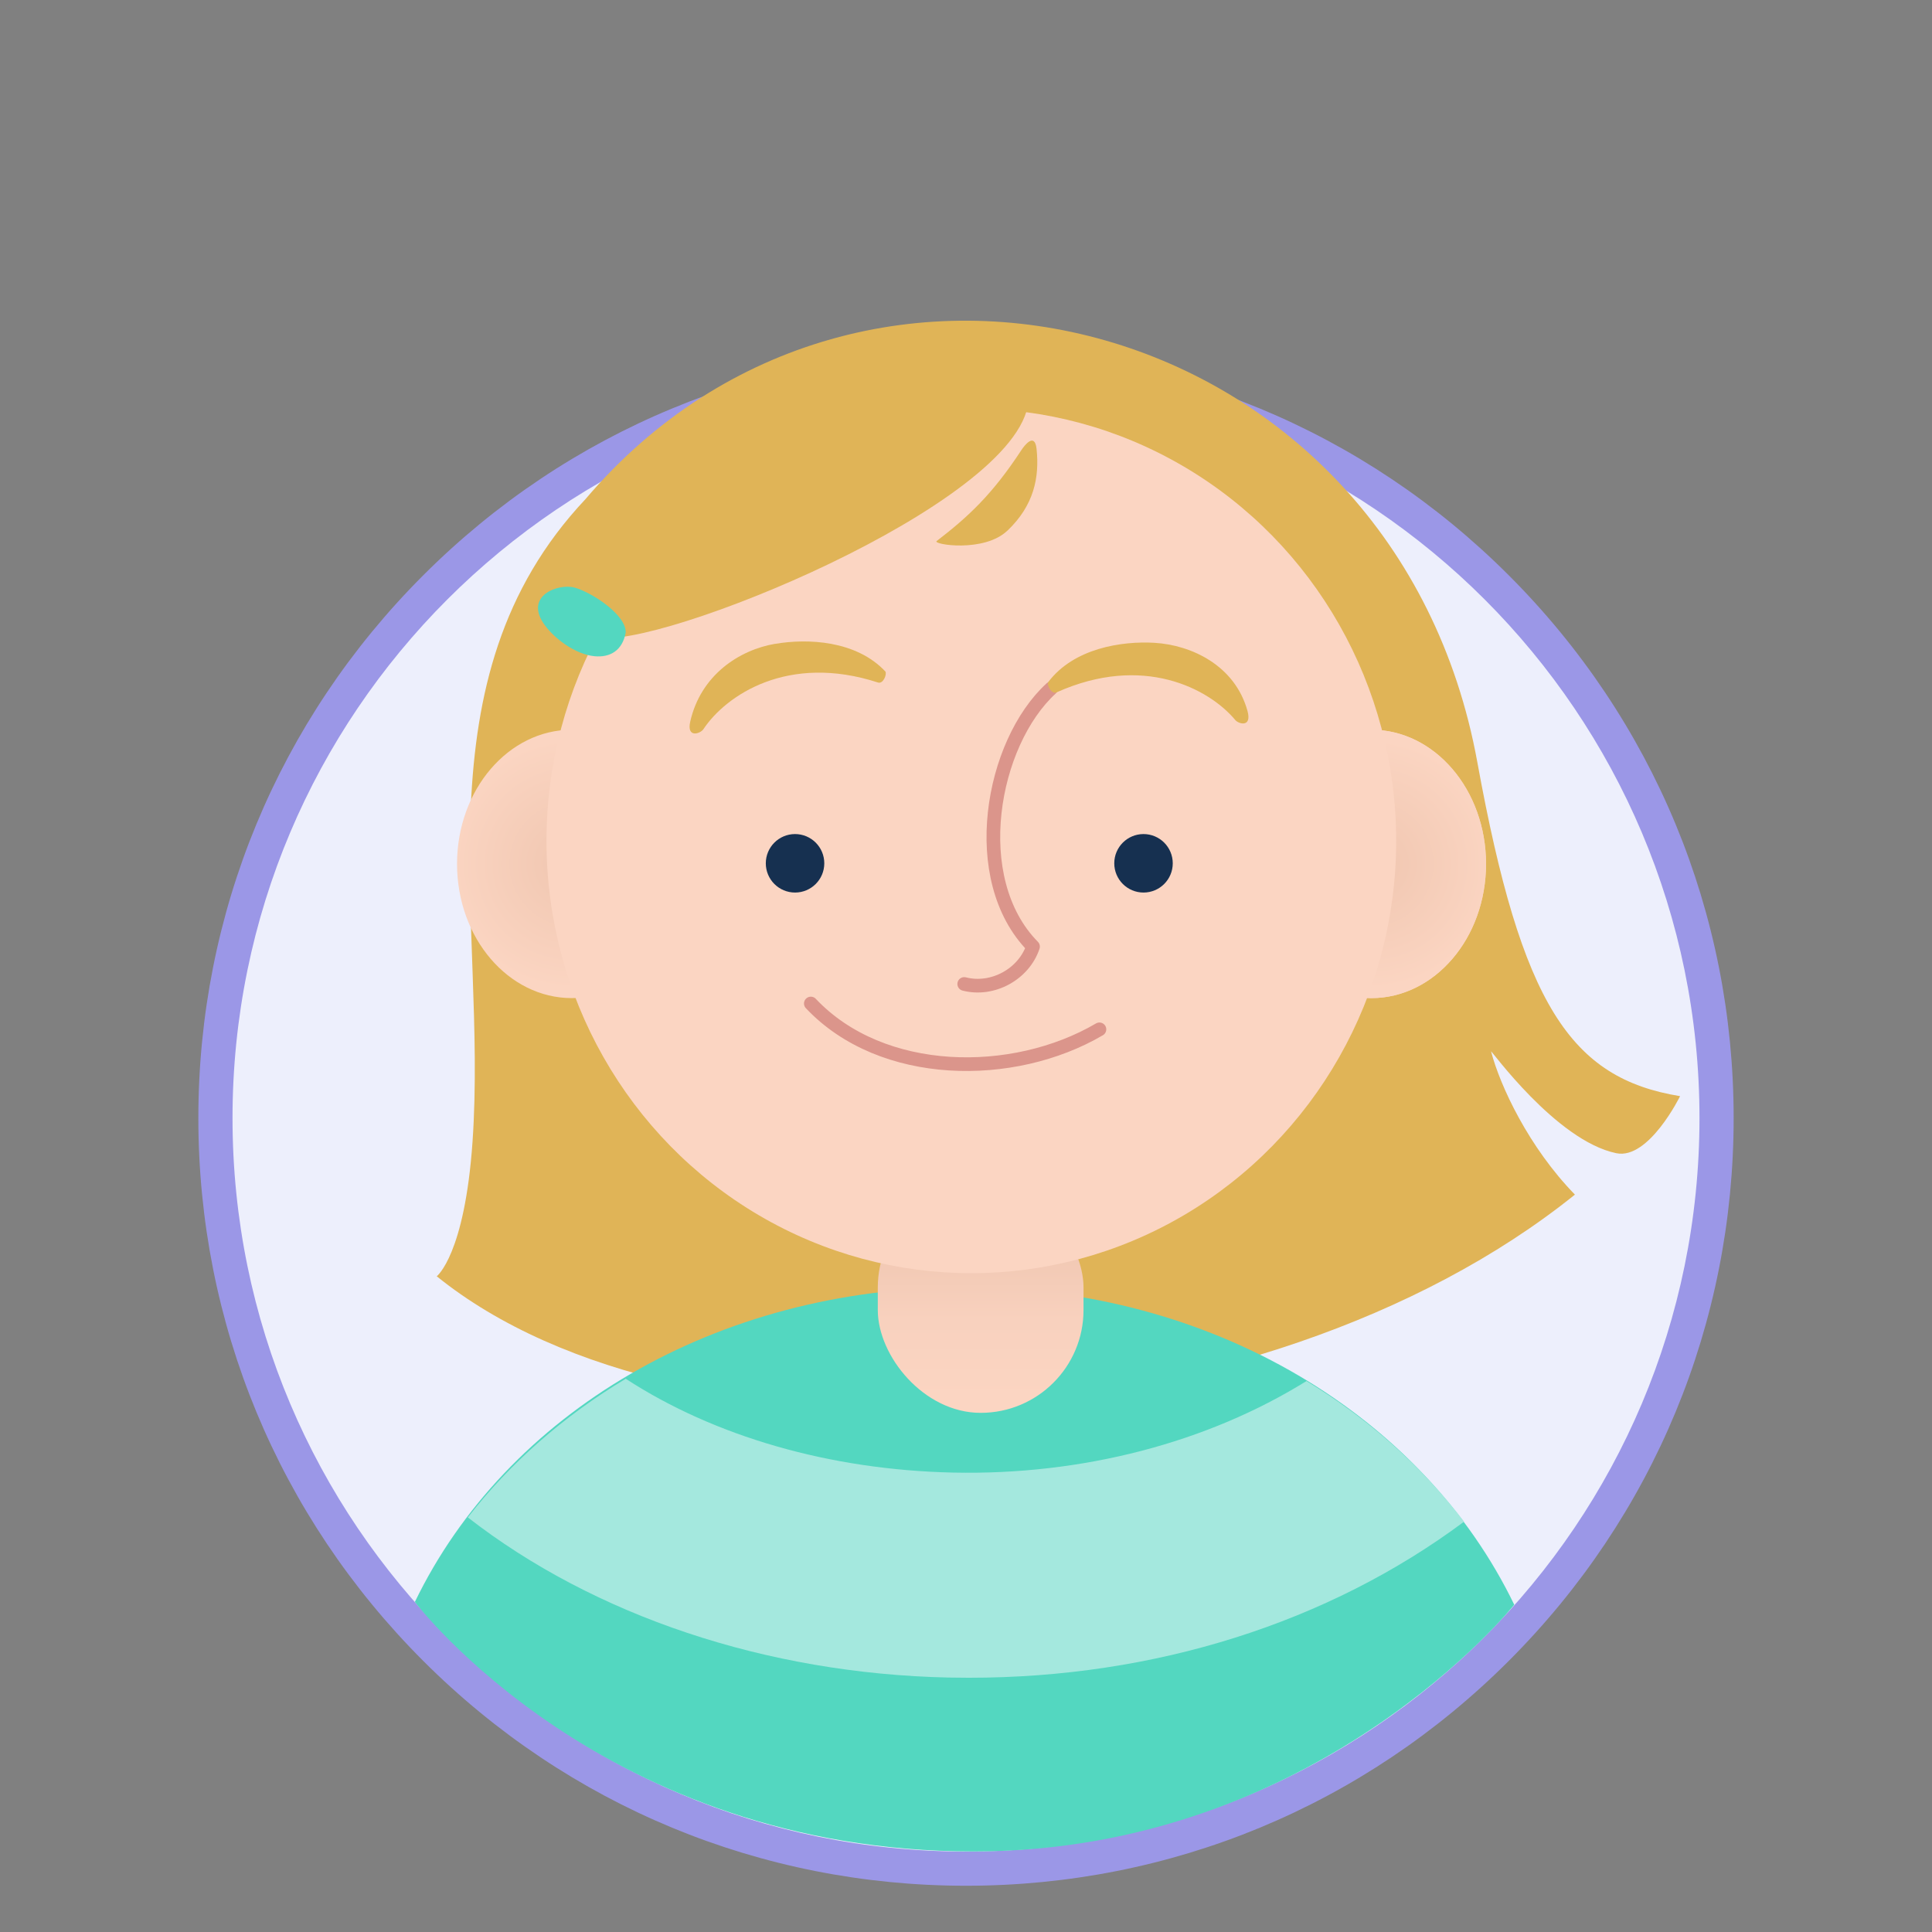 <svg xmlns="http://www.w3.org/2000/svg" xmlns:xlink="http://www.w3.org/1999/xlink" id="b" viewBox="0 0 282.76 282.76"><rect x="0" y="0" width="282.76" height="282.76" fill="#808080" stroke="none"/><defs><style>.g{fill:#fbd5c2;}.h{fill:#e0b457;}.i{fill:#53d7c0;}.j{fill:url(#d);}.k{stroke:#db958b;stroke-linecap:round;stroke-linejoin:round;stroke-width:2px;}.k,.l{fill:none;}.m{fill:#a4e8de;}.n{fill:#edeffc;}.o{fill:#9b97e7;}.p{fill:url(#e);}.q{fill:url(#f);}.r{fill:#163050;}</style><radialGradient id="d" cx="83.69" cy="126.44" fx="83.69" fy="126.44" r="18.27" gradientUnits="userSpaceOnUse"><stop offset="0" stop-color="#f0c6b0"></stop><stop offset="1" stop-color="#fbd5c2"></stop></radialGradient><radialGradient id="e" cx="200.69" fx="200.69" r="18.27" xlink:href="#d"></radialGradient><linearGradient id="f" x1="143.53" y1="174.55" x2="143.53" y2="204.65" gradientUnits="userSpaceOnUse"><stop offset=".21" stop-color="#f0c6b0"></stop><stop offset=".28" stop-color="#f1c8b3"></stop><stop offset=".62" stop-color="#f8d1be"></stop><stop offset="1" stop-color="#fbd5c2"></stop></linearGradient></defs><g id="c"><rect class="l" width="282.76" height="282.76"></rect><path class="n" d="M141.38,273.48c-60.57,0-109.85-49.28-109.85-109.85s49.28-109.85,109.85-109.85,109.85,49.28,109.85,109.85-49.28,109.85-109.85,109.85Z"></path><path class="o" d="M141.38,56.29c59.29,0,107.35,48.06,107.35,107.35s-48.06,107.35-107.35,107.35-107.35-48.06-107.35-107.35,48.06-107.35,107.35-107.35M141.38,51.29c-30.01,0-58.22,11.69-79.44,32.91-21.22,21.22-32.91,49.43-32.91,79.44s11.69,58.22,32.91,79.44c21.22,21.22,49.43,32.91,79.44,32.91s58.22-11.69,79.44-32.91c21.22-21.22,32.91-49.43,32.91-79.44s-11.69-58.22-32.91-79.44c-21.22-21.22-49.43-32.91-79.44-32.91h0Z"></path><path class="h" d="M69.16,167.05c2.22-32.17-8.4-67.54,16.53-94,40.73-47.94,118.64-26.84,130.53,38.52,6.46,35.48,13.63,46.24,29.67,48.86,0,0-4.58,9.33-9.33,8.35-8.84-1.83-18.43-15.28-18.33-14.89,1.31,5.02,5.51,14.02,12.27,20.95-45.87,36.87-130.31,41.29-166.58,11.95,0,0,4.09-3.11,5.24-19.73Z"></path><path class="i" d="M142.5,270.97c-54.25,0-81.78-36.52-81.78-36.52,13.33-27.56,44.02-46.05,80.4-46.05s67.16,18.89,80.5,46.46c0,0-28.8,36.11-79.12,36.11Z"></path><path class="m" d="M191.22,202.12c-14.47,8.99-32.76,13.81-51.73,13.4-18.05-.39-34.96-5.3-47.91-13.73-9.08,5.44-16.92,12.33-23.11,20.29,18.49,14.39,43.7,22.87,70.38,23.44.99.02,1.98.03,2.96.03,27.19,0,52.59-8.04,72.47-22.85-6.14-8.06-13.97-15.05-23.06-20.58Z"></path><ellipse class="j" cx="83.69" cy="126.44" rx="16.8" ry="19.64"></ellipse><ellipse class="g" cx="200.69" cy="126.44" rx="16.8" ry="19.64"></ellipse><ellipse class="p" cx="200.69" cy="126.44" rx="16.8" ry="19.64"></ellipse><rect class="q" x="128.47" y="173.4" width="30.11" height="33.38" rx="15.05" ry="15.05"></rect><ellipse class="g" cx="142.16" cy="123.07" rx="62.18" ry="63.27"></ellipse><circle class="r" cx="116.36" cy="126.35" r="4.28"></circle><circle class="r" cx="167.36" cy="126.35" r="4.28"></circle><path class="k" d="M153.86,100.74c-8.78,8.02-12.41,27.92-2.67,37.8-1.35,4.05-5.93,6.54-10.07,5.47"></path><path class="k" d="M118.67,146.87c10.4,11.02,29.62,11.18,42.24,3.78"></path><path class="h" d="M168.97,94.08c5.36.32,11.76,3.27,13.61,9.98.67,2.44-1.29,1.92-1.79,1.32-3.85-4.61-13.52-9.72-26.15-4.05-.73.33-1.44-1.03-1.25-1.47,3.77-5.03,10.86-6.06,15.59-5.78Z"></path><path class="h" d="M113.47,94.22c-5.3.9-10.91,4.59-12.45,11.39-.56,2.47,1.49,1.77,1.92,1.12,3.33-5,12.39-11.12,25.56-6.84.76.25,1.32-1.18,1.09-1.6-4.29-4.59-11.45-4.86-16.12-4.06Z"></path><path class="h" d="M150.21,60.23c.74-2.42-20.59-4.75-31.71-.98-37.62,12.72-31.92,33.34-31.61,33.71,5.11,3.66,58.62-17.26,63.33-32.73Z"></path><path class="i" d="M84.1,86c2.56.71,7.61,4.03,7.47,6.6-.47,2.6-2.28,3.67-4.58,3.44-2.81-.28-5.77-2.55-7.21-4.48-3.26-4.36,1.96-6.22,4.32-5.56Z"></path><path class="h" d="M147.45,77.66c3.89-3.71,4.69-7.8,4.26-11.94-.26-2.52-1.79-.51-2.22.15-4.23,6.45-7.72,9.72-12.41,13.32-.63.49,6.94,1.74,10.36-1.53Z"></path></g></svg>